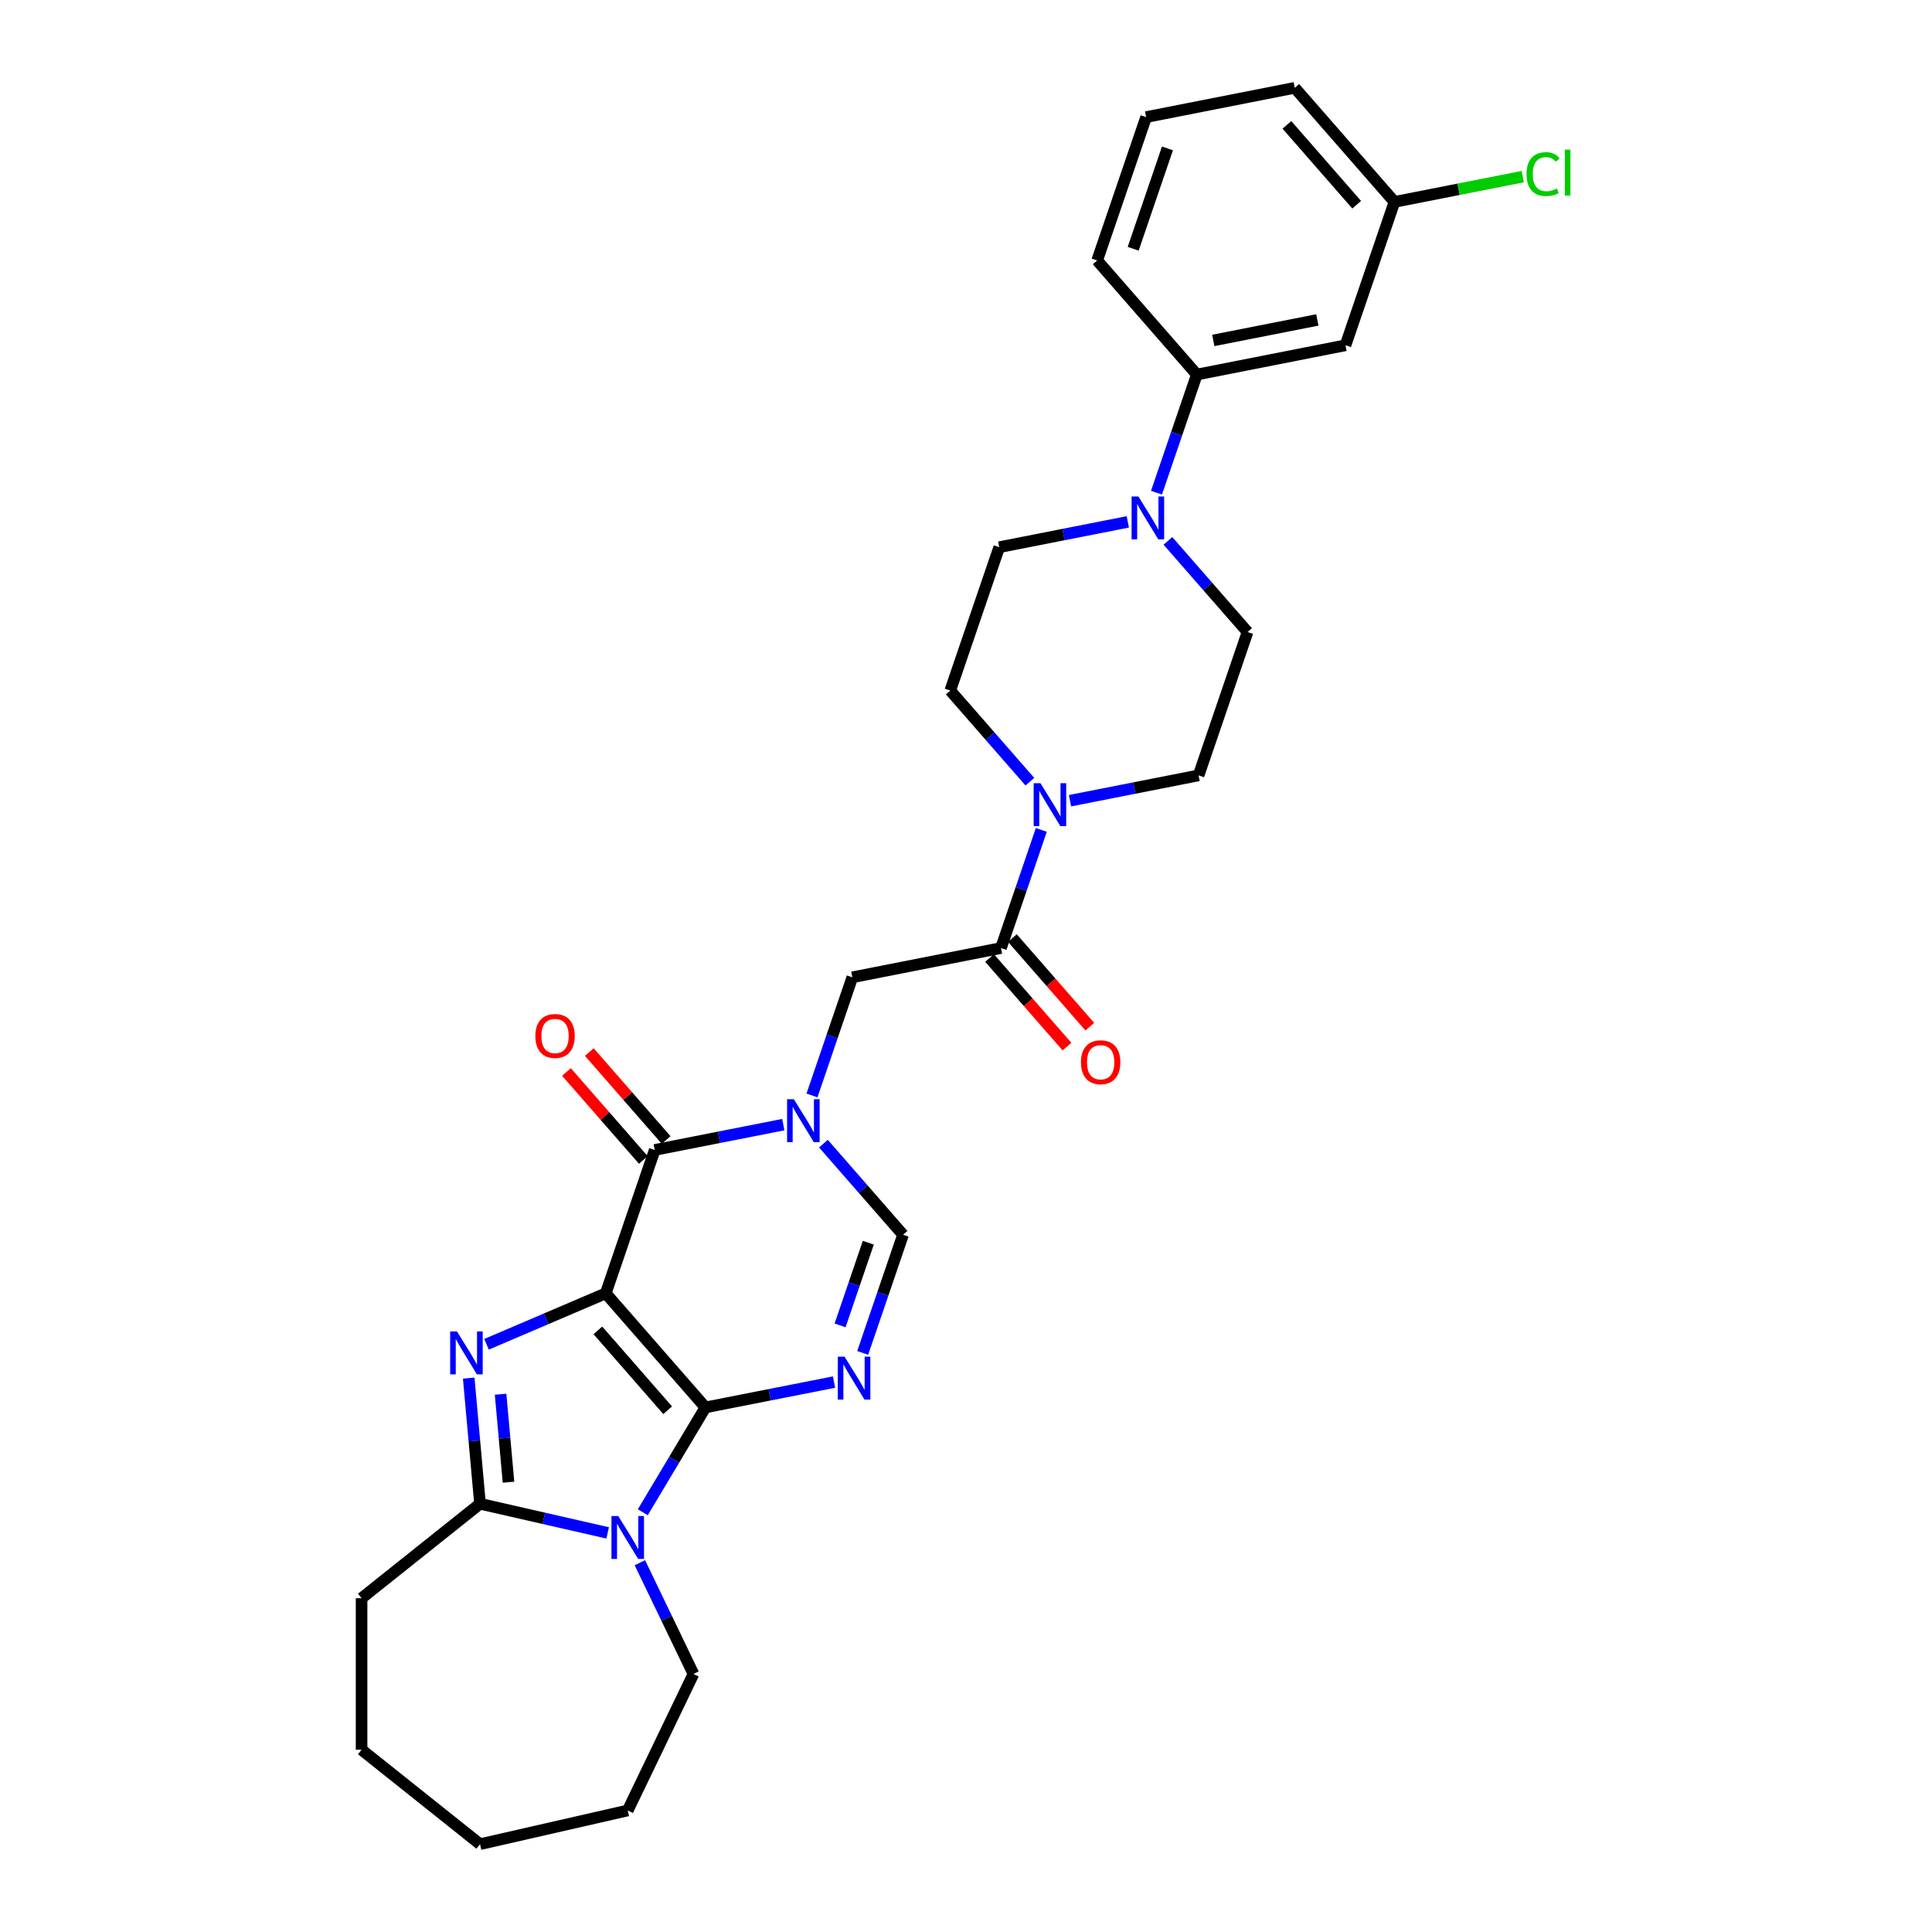 <?xml version='1.0' encoding='iso-8859-1'?>
<svg version='1.1' baseProfile='full'
              xmlns='http://www.w3.org/2000/svg'
                      xmlns:rdkit='http://www.rdkit.org/xml'
                      xmlns:xlink='http://www.w3.org/1999/xlink'
                  xml:space='preserve'
width='1000px' height='1000px' viewBox='0 0 1000 1000'>
<!-- END OF HEADER -->
<rect style='opacity:1.0;fill:#FFFFFF;stroke:none' width='1000' height='1000' x='0' y='0'> </rect>
<path class='bond-0' d='M 313.536,669.425 L 365.129,728.478' style='fill:none;fill-rule:evenodd;stroke:#000000;stroke-width:6px;stroke-linecap:butt;stroke-linejoin:miter;stroke-opacity:1' />
<path class='bond-0' d='M 309.464,688.601 L 345.579,729.939' style='fill:none;fill-rule:evenodd;stroke:#000000;stroke-width:6px;stroke-linecap:butt;stroke-linejoin:miter;stroke-opacity:1' />
<path class='bond-1' d='M 313.536,669.425 L 282.674,682.616' style='fill:none;fill-rule:evenodd;stroke:#000000;stroke-width:6px;stroke-linecap:butt;stroke-linejoin:miter;stroke-opacity:1' />
<path class='bond-1' d='M 282.674,682.616 L 251.812,695.807' style='fill:none;fill-rule:evenodd;stroke:#0000FF;stroke-width:6px;stroke-linecap:butt;stroke-linejoin:miter;stroke-opacity:1' />
<path class='bond-4' d='M 313.536,669.425 L 338.881,595.217' style='fill:none;fill-rule:evenodd;stroke:#000000;stroke-width:6px;stroke-linecap:butt;stroke-linejoin:miter;stroke-opacity:1' />
<path class='bond-2' d='M 365.129,728.478 L 348.922,755.604' style='fill:none;fill-rule:evenodd;stroke:#000000;stroke-width:6px;stroke-linecap:butt;stroke-linejoin:miter;stroke-opacity:1' />
<path class='bond-2' d='M 348.922,755.604 L 332.715,782.73' style='fill:none;fill-rule:evenodd;stroke:#0000FF;stroke-width:6px;stroke-linecap:butt;stroke-linejoin:miter;stroke-opacity:1' />
<path class='bond-3' d='M 365.129,728.478 L 398.407,721.923' style='fill:none;fill-rule:evenodd;stroke:#000000;stroke-width:6px;stroke-linecap:butt;stroke-linejoin:miter;stroke-opacity:1' />
<path class='bond-3' d='M 398.407,721.923 L 431.685,715.369' style='fill:none;fill-rule:evenodd;stroke:#0000FF;stroke-width:6px;stroke-linecap:butt;stroke-linejoin:miter;stroke-opacity:1' />
<path class='bond-6' d='M 242.605,713.309 L 245.532,745.827' style='fill:none;fill-rule:evenodd;stroke:#0000FF;stroke-width:6px;stroke-linecap:butt;stroke-linejoin:miter;stroke-opacity:1' />
<path class='bond-6' d='M 245.532,745.827 L 248.459,778.345' style='fill:none;fill-rule:evenodd;stroke:#000000;stroke-width:6px;stroke-linecap:butt;stroke-linejoin:miter;stroke-opacity:1' />
<path class='bond-6' d='M 259.104,721.658 L 261.152,744.421' style='fill:none;fill-rule:evenodd;stroke:#0000FF;stroke-width:6px;stroke-linecap:butt;stroke-linejoin:miter;stroke-opacity:1' />
<path class='bond-6' d='M 261.152,744.421 L 263.201,767.184' style='fill:none;fill-rule:evenodd;stroke:#000000;stroke-width:6px;stroke-linecap:butt;stroke-linejoin:miter;stroke-opacity:1' />
<path class='bond-20' d='M 331.201,808.859 L 345.067,837.652' style='fill:none;fill-rule:evenodd;stroke:#0000FF;stroke-width:6px;stroke-linecap:butt;stroke-linejoin:miter;stroke-opacity:1' />
<path class='bond-20' d='M 345.067,837.652 L 358.933,866.445' style='fill:none;fill-rule:evenodd;stroke:#000000;stroke-width:6px;stroke-linecap:butt;stroke-linejoin:miter;stroke-opacity:1' />
<path class='bond-30' d='M 314.527,793.425 L 281.493,785.885' style='fill:none;fill-rule:evenodd;stroke:#0000FF;stroke-width:6px;stroke-linecap:butt;stroke-linejoin:miter;stroke-opacity:1' />
<path class='bond-30' d='M 281.493,785.885 L 248.459,778.345' style='fill:none;fill-rule:evenodd;stroke:#000000;stroke-width:6px;stroke-linecap:butt;stroke-linejoin:miter;stroke-opacity:1' />
<path class='bond-31' d='M 446.529,700.259 L 456.971,669.688' style='fill:none;fill-rule:evenodd;stroke:#0000FF;stroke-width:6px;stroke-linecap:butt;stroke-linejoin:miter;stroke-opacity:1' />
<path class='bond-31' d='M 456.971,669.688 L 467.412,639.116' style='fill:none;fill-rule:evenodd;stroke:#000000;stroke-width:6px;stroke-linecap:butt;stroke-linejoin:miter;stroke-opacity:1' />
<path class='bond-31' d='M 434.82,686.019 L 442.129,664.619' style='fill:none;fill-rule:evenodd;stroke:#0000FF;stroke-width:6px;stroke-linecap:butt;stroke-linejoin:miter;stroke-opacity:1' />
<path class='bond-31' d='M 442.129,664.619 L 449.438,643.218' style='fill:none;fill-rule:evenodd;stroke:#000000;stroke-width:6px;stroke-linecap:butt;stroke-linejoin:miter;stroke-opacity:1' />
<path class='bond-5' d='M 338.881,595.217 L 372.159,588.662' style='fill:none;fill-rule:evenodd;stroke:#000000;stroke-width:6px;stroke-linecap:butt;stroke-linejoin:miter;stroke-opacity:1' />
<path class='bond-5' d='M 372.159,588.662 L 405.437,582.108' style='fill:none;fill-rule:evenodd;stroke:#0000FF;stroke-width:6px;stroke-linecap:butt;stroke-linejoin:miter;stroke-opacity:1' />
<path class='bond-14' d='M 344.786,590.058 L 324.902,567.299' style='fill:none;fill-rule:evenodd;stroke:#000000;stroke-width:6px;stroke-linecap:butt;stroke-linejoin:miter;stroke-opacity:1' />
<path class='bond-14' d='M 324.902,567.299 L 305.018,544.539' style='fill:none;fill-rule:evenodd;stroke:#FF0000;stroke-width:6px;stroke-linecap:butt;stroke-linejoin:miter;stroke-opacity:1' />
<path class='bond-14' d='M 332.975,600.376 L 313.091,577.617' style='fill:none;fill-rule:evenodd;stroke:#000000;stroke-width:6px;stroke-linecap:butt;stroke-linejoin:miter;stroke-opacity:1' />
<path class='bond-14' d='M 313.091,577.617 L 293.207,554.858' style='fill:none;fill-rule:evenodd;stroke:#FF0000;stroke-width:6px;stroke-linecap:butt;stroke-linejoin:miter;stroke-opacity:1' />
<path class='bond-7' d='M 426.201,591.946 L 446.807,615.531' style='fill:none;fill-rule:evenodd;stroke:#0000FF;stroke-width:6px;stroke-linecap:butt;stroke-linejoin:miter;stroke-opacity:1' />
<path class='bond-7' d='M 446.807,615.531 L 467.412,639.116' style='fill:none;fill-rule:evenodd;stroke:#000000;stroke-width:6px;stroke-linecap:butt;stroke-linejoin:miter;stroke-opacity:1' />
<path class='bond-11' d='M 420.281,566.998 L 430.722,536.427' style='fill:none;fill-rule:evenodd;stroke:#0000FF;stroke-width:6px;stroke-linecap:butt;stroke-linejoin:miter;stroke-opacity:1' />
<path class='bond-11' d='M 430.722,536.427 L 441.164,505.855' style='fill:none;fill-rule:evenodd;stroke:#000000;stroke-width:6px;stroke-linecap:butt;stroke-linejoin:miter;stroke-opacity:1' />
<path class='bond-22' d='M 248.459,778.345 L 187.15,827.237' style='fill:none;fill-rule:evenodd;stroke:#000000;stroke-width:6px;stroke-linecap:butt;stroke-linejoin:miter;stroke-opacity:1' />
<path class='bond-8' d='M 518.102,490.701 L 441.164,505.855' style='fill:none;fill-rule:evenodd;stroke:#000000;stroke-width:6px;stroke-linecap:butt;stroke-linejoin:miter;stroke-opacity:1' />
<path class='bond-9' d='M 518.102,490.701 L 528.544,460.129' style='fill:none;fill-rule:evenodd;stroke:#000000;stroke-width:6px;stroke-linecap:butt;stroke-linejoin:miter;stroke-opacity:1' />
<path class='bond-9' d='M 528.544,460.129 L 538.985,429.557' style='fill:none;fill-rule:evenodd;stroke:#0000FF;stroke-width:6px;stroke-linecap:butt;stroke-linejoin:miter;stroke-opacity:1' />
<path class='bond-19' d='M 512.197,495.86 L 532.232,518.792' style='fill:none;fill-rule:evenodd;stroke:#000000;stroke-width:6px;stroke-linecap:butt;stroke-linejoin:miter;stroke-opacity:1' />
<path class='bond-19' d='M 532.232,518.792 L 552.267,541.723' style='fill:none;fill-rule:evenodd;stroke:#FF0000;stroke-width:6px;stroke-linecap:butt;stroke-linejoin:miter;stroke-opacity:1' />
<path class='bond-19' d='M 524.007,485.541 L 544.042,508.473' style='fill:none;fill-rule:evenodd;stroke:#000000;stroke-width:6px;stroke-linecap:butt;stroke-linejoin:miter;stroke-opacity:1' />
<path class='bond-19' d='M 544.042,508.473 L 564.077,531.405' style='fill:none;fill-rule:evenodd;stroke:#FF0000;stroke-width:6px;stroke-linecap:butt;stroke-linejoin:miter;stroke-opacity:1' />
<path class='bond-15' d='M 553.829,414.448 L 587.107,407.893' style='fill:none;fill-rule:evenodd;stroke:#0000FF;stroke-width:6px;stroke-linecap:butt;stroke-linejoin:miter;stroke-opacity:1' />
<path class='bond-15' d='M 587.107,407.893 L 620.385,401.338' style='fill:none;fill-rule:evenodd;stroke:#000000;stroke-width:6px;stroke-linecap:butt;stroke-linejoin:miter;stroke-opacity:1' />
<path class='bond-16' d='M 533.065,404.609 L 512.459,381.024' style='fill:none;fill-rule:evenodd;stroke:#0000FF;stroke-width:6px;stroke-linecap:butt;stroke-linejoin:miter;stroke-opacity:1' />
<path class='bond-16' d='M 512.459,381.024 L 491.854,357.44' style='fill:none;fill-rule:evenodd;stroke:#000000;stroke-width:6px;stroke-linecap:butt;stroke-linejoin:miter;stroke-opacity:1' />
<path class='bond-10' d='M 583.755,270.123 L 550.477,276.677' style='fill:none;fill-rule:evenodd;stroke:#0000FF;stroke-width:6px;stroke-linecap:butt;stroke-linejoin:miter;stroke-opacity:1' />
<path class='bond-10' d='M 550.477,276.677 L 517.199,283.232' style='fill:none;fill-rule:evenodd;stroke:#000000;stroke-width:6px;stroke-linecap:butt;stroke-linejoin:miter;stroke-opacity:1' />
<path class='bond-12' d='M 598.599,255.013 L 609.04,224.442' style='fill:none;fill-rule:evenodd;stroke:#0000FF;stroke-width:6px;stroke-linecap:butt;stroke-linejoin:miter;stroke-opacity:1' />
<path class='bond-12' d='M 609.04,224.442 L 619.482,193.87' style='fill:none;fill-rule:evenodd;stroke:#000000;stroke-width:6px;stroke-linecap:butt;stroke-linejoin:miter;stroke-opacity:1' />
<path class='bond-33' d='M 604.519,279.961 L 625.125,303.546' style='fill:none;fill-rule:evenodd;stroke:#0000FF;stroke-width:6px;stroke-linecap:butt;stroke-linejoin:miter;stroke-opacity:1' />
<path class='bond-33' d='M 625.125,303.546 L 645.73,327.131' style='fill:none;fill-rule:evenodd;stroke:#000000;stroke-width:6px;stroke-linecap:butt;stroke-linejoin:miter;stroke-opacity:1' />
<path class='bond-13' d='M 619.482,193.87 L 696.42,178.715' style='fill:none;fill-rule:evenodd;stroke:#000000;stroke-width:6px;stroke-linecap:butt;stroke-linejoin:miter;stroke-opacity:1' />
<path class='bond-13' d='M 627.992,176.209 L 681.849,165.601' style='fill:none;fill-rule:evenodd;stroke:#000000;stroke-width:6px;stroke-linecap:butt;stroke-linejoin:miter;stroke-opacity:1' />
<path class='bond-24' d='M 619.482,193.87 L 567.889,134.817' style='fill:none;fill-rule:evenodd;stroke:#000000;stroke-width:6px;stroke-linecap:butt;stroke-linejoin:miter;stroke-opacity:1' />
<path class='bond-21' d='M 696.42,178.715 L 721.765,104.508' style='fill:none;fill-rule:evenodd;stroke:#000000;stroke-width:6px;stroke-linecap:butt;stroke-linejoin:miter;stroke-opacity:1' />
<path class='bond-18' d='M 620.385,401.338 L 645.73,327.131' style='fill:none;fill-rule:evenodd;stroke:#000000;stroke-width:6px;stroke-linecap:butt;stroke-linejoin:miter;stroke-opacity:1' />
<path class='bond-17' d='M 491.854,357.44 L 517.199,283.232' style='fill:none;fill-rule:evenodd;stroke:#000000;stroke-width:6px;stroke-linecap:butt;stroke-linejoin:miter;stroke-opacity:1' />
<path class='bond-27' d='M 358.933,866.445 L 324.909,937.096' style='fill:none;fill-rule:evenodd;stroke:#000000;stroke-width:6px;stroke-linecap:butt;stroke-linejoin:miter;stroke-opacity:1' />
<path class='bond-23' d='M 721.765,104.508 L 754.972,97.967' style='fill:none;fill-rule:evenodd;stroke:#000000;stroke-width:6px;stroke-linecap:butt;stroke-linejoin:miter;stroke-opacity:1' />
<path class='bond-23' d='M 754.972,97.967 L 788.18,91.426' style='fill:none;fill-rule:evenodd;stroke:#00CC00;stroke-width:6px;stroke-linecap:butt;stroke-linejoin:miter;stroke-opacity:1' />
<path class='bond-34' d='M 721.765,104.508 L 670.172,45.455' style='fill:none;fill-rule:evenodd;stroke:#000000;stroke-width:6px;stroke-linecap:butt;stroke-linejoin:miter;stroke-opacity:1' />
<path class='bond-34' d='M 702.215,105.968 L 666.1,64.631' style='fill:none;fill-rule:evenodd;stroke:#000000;stroke-width:6px;stroke-linecap:butt;stroke-linejoin:miter;stroke-opacity:1' />
<path class='bond-28' d='M 187.15,827.237 L 187.15,905.654' style='fill:none;fill-rule:evenodd;stroke:#000000;stroke-width:6px;stroke-linecap:butt;stroke-linejoin:miter;stroke-opacity:1' />
<path class='bond-25' d='M 567.889,134.817 L 593.234,60.609' style='fill:none;fill-rule:evenodd;stroke:#000000;stroke-width:6px;stroke-linecap:butt;stroke-linejoin:miter;stroke-opacity:1' />
<path class='bond-25' d='M 586.532,128.755 L 604.273,76.809' style='fill:none;fill-rule:evenodd;stroke:#000000;stroke-width:6px;stroke-linecap:butt;stroke-linejoin:miter;stroke-opacity:1' />
<path class='bond-26' d='M 593.234,60.609 L 670.172,45.455' style='fill:none;fill-rule:evenodd;stroke:#000000;stroke-width:6px;stroke-linecap:butt;stroke-linejoin:miter;stroke-opacity:1' />
<path class='bond-32' d='M 324.909,937.096 L 248.459,954.545' style='fill:none;fill-rule:evenodd;stroke:#000000;stroke-width:6px;stroke-linecap:butt;stroke-linejoin:miter;stroke-opacity:1' />
<path class='bond-29' d='M 187.15,905.654 L 248.459,954.545' style='fill:none;fill-rule:evenodd;stroke:#000000;stroke-width:6px;stroke-linecap:butt;stroke-linejoin:miter;stroke-opacity:1' />
<path  class='atom-2' d='M 236.521 689.141
L 243.798 700.903
Q 244.519 702.064, 245.68 704.165
Q 246.84 706.267, 246.903 706.392
L 246.903 689.141
L 249.852 689.141
L 249.852 711.348
L 246.809 711.348
L 238.999 698.488
Q 238.089 696.982, 237.117 695.257
Q 236.176 693.532, 235.893 692.999
L 235.893 711.348
L 233.008 711.348
L 233.008 689.141
L 236.521 689.141
' fill='#0000FF'/>
<path  class='atom-3' d='M 320 784.691
L 327.277 796.453
Q 327.999 797.614, 329.159 799.715
Q 330.32 801.817, 330.383 801.942
L 330.383 784.691
L 333.331 784.691
L 333.331 806.898
L 330.289 806.898
L 322.478 794.038
Q 321.569 792.532, 320.596 790.807
Q 319.655 789.082, 319.373 788.549
L 319.373 806.898
L 316.487 806.898
L 316.487 784.691
L 320 784.691
' fill='#0000FF'/>
<path  class='atom-4' d='M 437.158 702.22
L 444.435 713.982
Q 445.157 715.143, 446.317 717.244
Q 447.478 719.346, 447.541 719.471
L 447.541 702.22
L 450.489 702.22
L 450.489 724.427
L 447.447 724.427
L 439.636 711.567
Q 438.727 710.061, 437.754 708.336
Q 436.813 706.611, 436.531 706.078
L 436.531 724.427
L 433.645 724.427
L 433.645 702.22
L 437.158 702.22
' fill='#0000FF'/>
<path  class='atom-6' d='M 410.91 568.959
L 418.187 580.721
Q 418.909 581.882, 420.069 583.983
Q 421.23 586.085, 421.292 586.211
L 421.292 568.959
L 424.241 568.959
L 424.241 591.166
L 421.198 591.166
L 413.388 578.306
Q 412.478 576.801, 411.506 575.075
Q 410.565 573.35, 410.283 572.817
L 410.283 591.166
L 407.397 591.166
L 407.397 568.959
L 410.91 568.959
' fill='#0000FF'/>
<path  class='atom-10' d='M 538.538 405.389
L 545.815 417.152
Q 546.537 418.312, 547.697 420.414
Q 548.858 422.515, 548.921 422.641
L 548.921 405.389
L 551.869 405.389
L 551.869 427.597
L 548.826 427.597
L 541.016 414.736
Q 540.107 413.231, 539.134 411.506
Q 538.193 409.78, 537.911 409.247
L 537.911 427.597
L 535.025 427.597
L 535.025 405.389
L 538.538 405.389
' fill='#0000FF'/>
<path  class='atom-11' d='M 589.228 256.974
L 596.505 268.736
Q 597.227 269.897, 598.387 271.998
Q 599.548 274.1, 599.61 274.225
L 599.61 256.974
L 602.559 256.974
L 602.559 279.181
L 599.516 279.181
L 591.706 266.321
Q 590.796 264.815, 589.824 263.09
Q 588.883 261.365, 588.601 260.832
L 588.601 279.181
L 585.715 279.181
L 585.715 256.974
L 589.228 256.974
' fill='#0000FF'/>
<path  class='atom-15' d='M 277.093 536.227
Q 277.093 530.894, 279.728 527.914
Q 282.363 524.935, 287.287 524.935
Q 292.212 524.935, 294.847 527.914
Q 297.482 530.894, 297.482 536.227
Q 297.482 541.622, 294.815 544.696
Q 292.149 547.738, 287.287 547.738
Q 282.394 547.738, 279.728 544.696
Q 277.093 541.653, 277.093 536.227
M 287.287 545.229
Q 290.675 545.229, 292.494 542.97
Q 294.345 540.681, 294.345 536.227
Q 294.345 531.867, 292.494 529.671
Q 290.675 527.444, 287.287 527.444
Q 283.9 527.444, 282.049 529.64
Q 280.23 531.835, 280.23 536.227
Q 280.23 540.712, 282.049 542.97
Q 283.9 545.229, 287.287 545.229
' fill='#FF0000'/>
<path  class='atom-20' d='M 559.501 549.816
Q 559.501 544.484, 562.136 541.504
Q 564.771 538.525, 569.695 538.525
Q 574.62 538.525, 577.255 541.504
Q 579.889 544.484, 579.889 549.816
Q 579.889 555.212, 577.223 558.285
Q 574.557 561.328, 569.695 561.328
Q 564.802 561.328, 562.136 558.285
Q 559.501 555.243, 559.501 549.816
M 569.695 558.819
Q 573.083 558.819, 574.902 556.56
Q 576.753 554.271, 576.753 549.816
Q 576.753 545.457, 574.902 543.261
Q 573.083 541.034, 569.695 541.034
Q 566.308 541.034, 564.457 543.23
Q 562.638 545.425, 562.638 549.816
Q 562.638 554.302, 564.457 556.56
Q 566.308 558.819, 569.695 558.819
' fill='#FF0000'/>
<path  class='atom-24' d='M 790.14 90.122
Q 790.14 84.601, 792.712 81.716
Q 795.316 78.799, 800.24 78.799
Q 804.82 78.799, 807.266 82.029
L 805.196 83.723
Q 803.408 81.371, 800.24 81.371
Q 796.884 81.371, 795.096 83.629
Q 793.34 85.856, 793.34 90.122
Q 793.34 94.513, 795.159 96.772
Q 797.01 99.03, 800.585 99.03
Q 803.032 99.03, 805.886 97.556
L 806.765 99.908
Q 805.604 100.661, 803.847 101.1
Q 802.091 101.539, 800.146 101.539
Q 795.316 101.539, 792.712 98.591
Q 790.14 95.642, 790.14 90.122
' fill='#00CC00'/>
<path  class='atom-24' d='M 809.964 77.45
L 812.85 77.45
L 812.85 101.257
L 809.964 101.257
L 809.964 77.45
' fill='#00CC00'/>
</svg>
